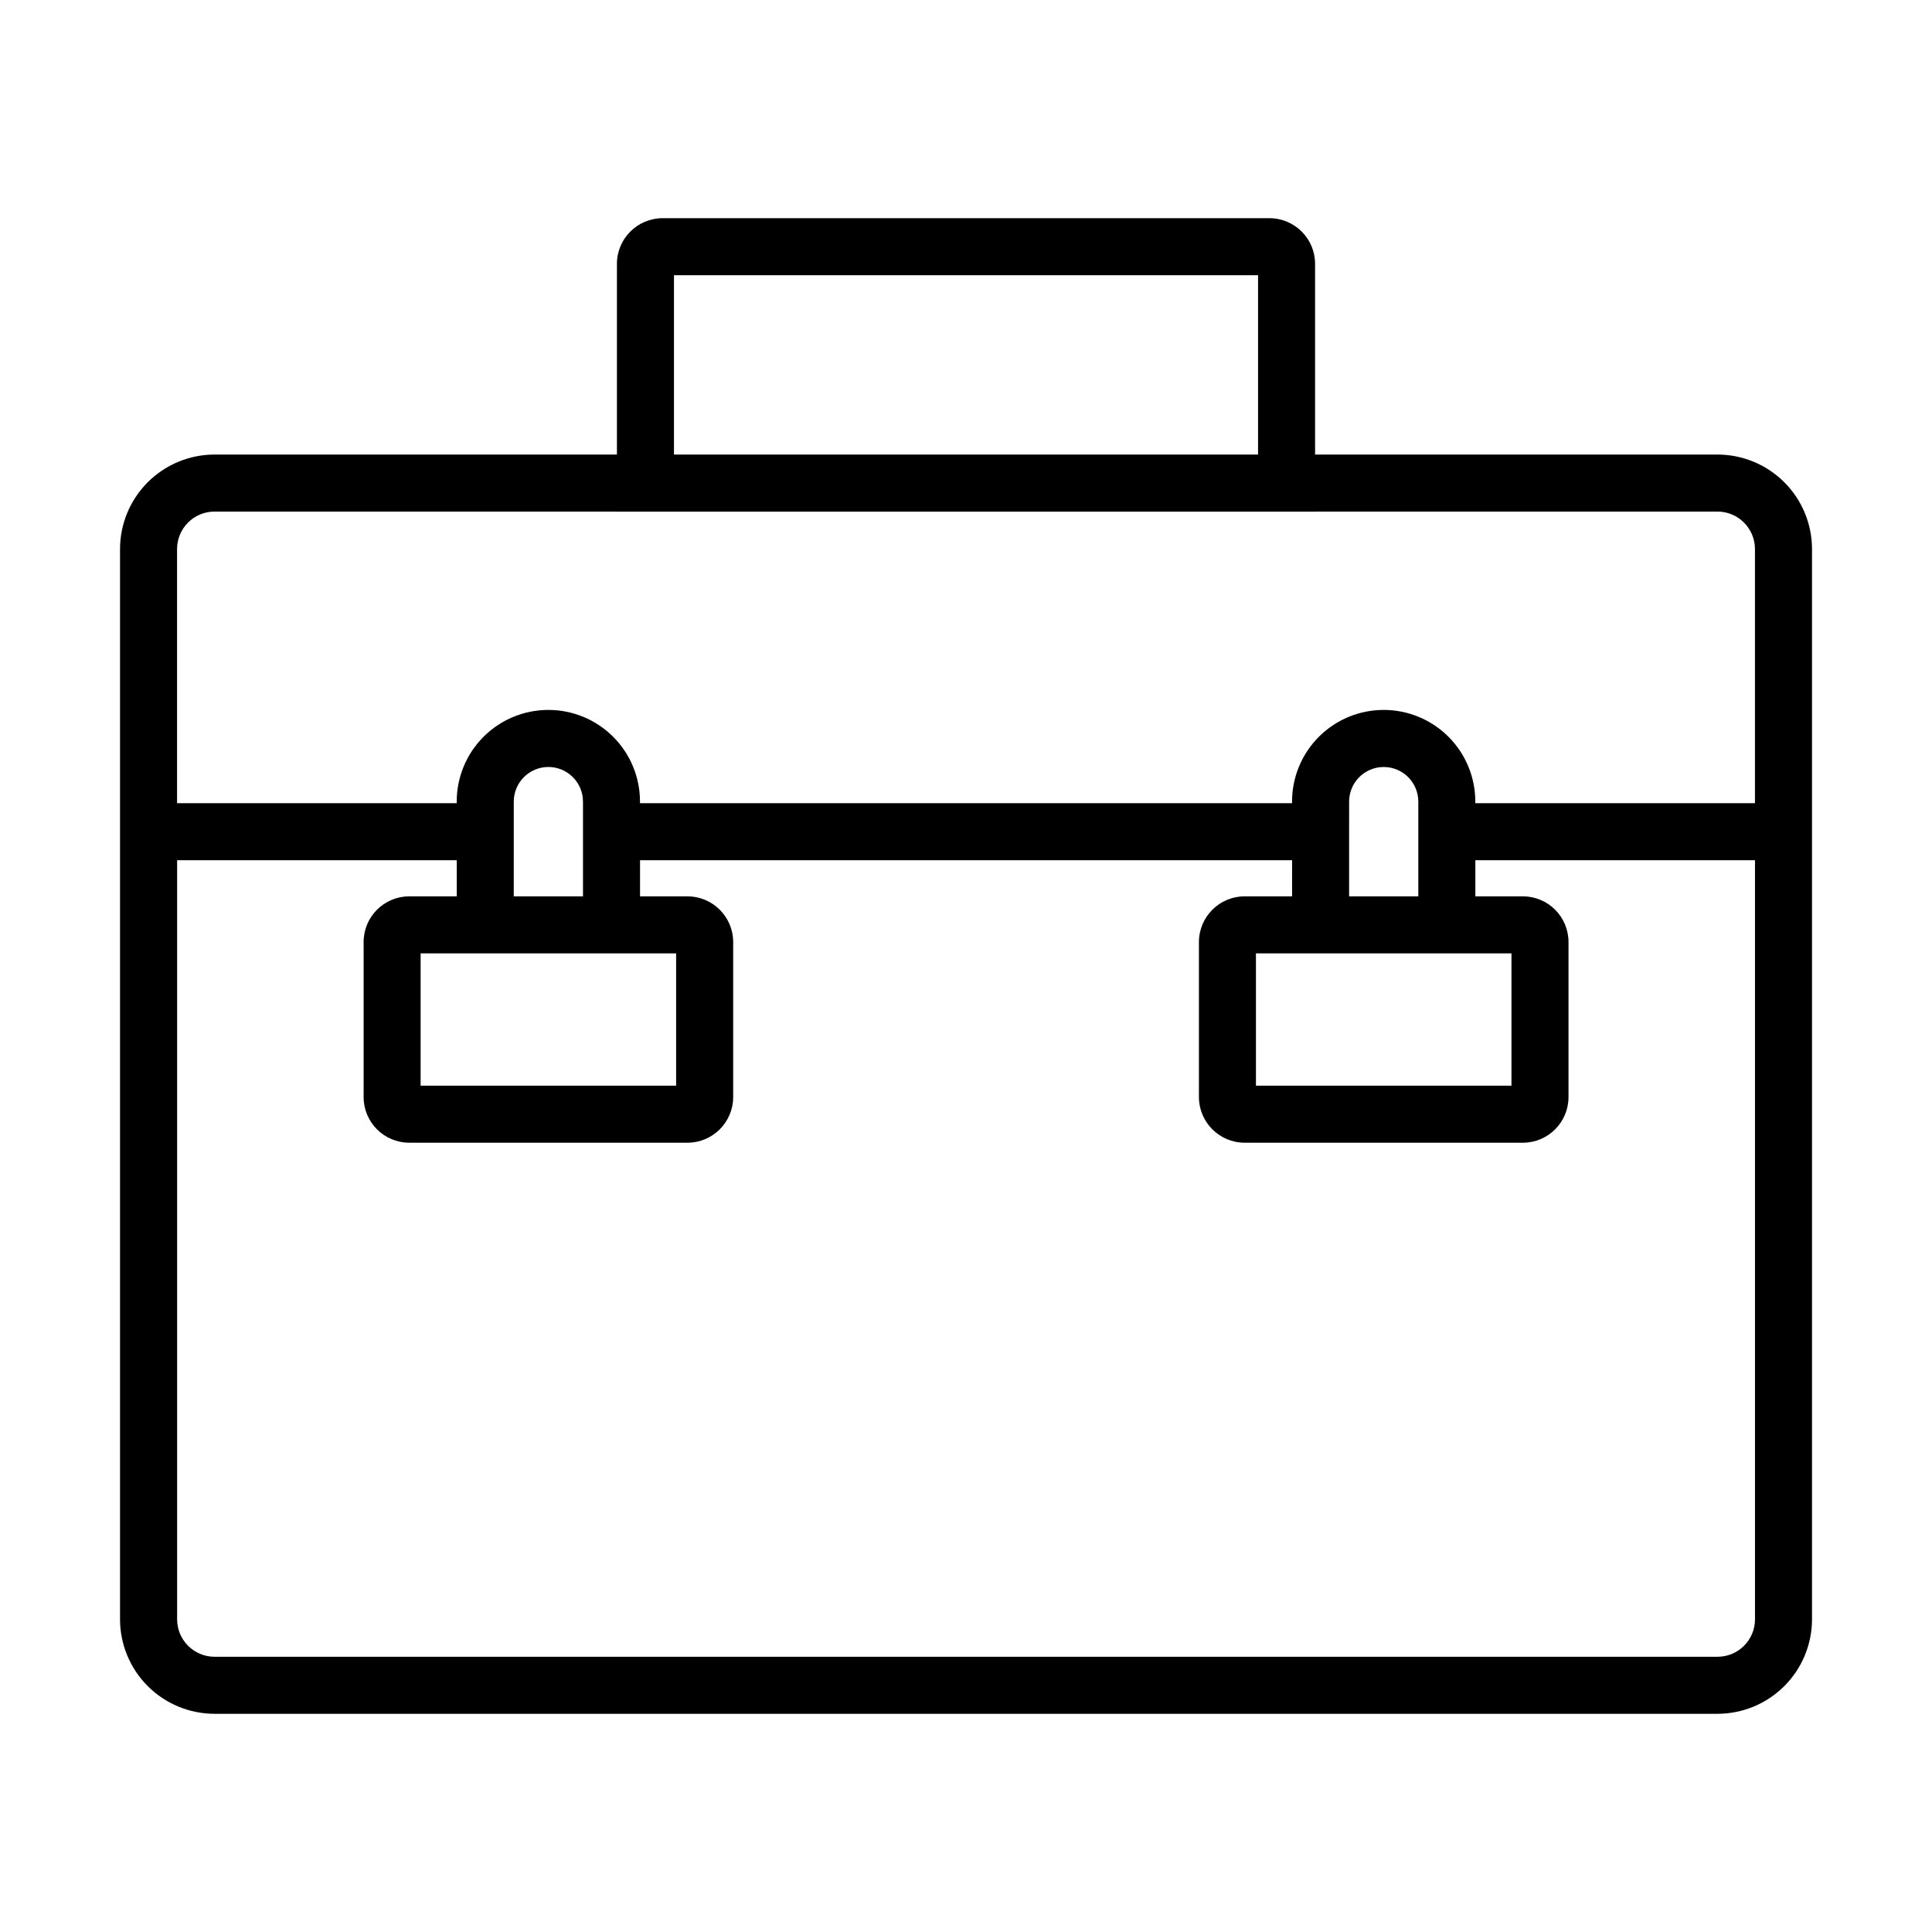 <?xml version="1.0" encoding="UTF-8"?>
<!-- Uploaded to: ICON Repo, www.svgrepo.com, Generator: ICON Repo Mixer Tools -->
<svg fill="#000000" width="800px" height="800px" version="1.1" viewBox="144 144 512 512" xmlns="http://www.w3.org/2000/svg">
 <path d="m599.16 264.46h-106.65v-50.539c-0.004-6.68-5.418-12.09-12.098-12.098h-160.82c-6.68 0.008-12.09 5.418-12.098 12.098v50.539h-106.65c-6.637 0.008-13 2.648-17.695 7.344-4.691 4.691-7.332 11.055-7.34 17.695v283.64c0.008 6.637 2.648 13 7.34 17.695 4.695 4.691 11.059 7.332 17.695 7.34h398.32c6.637-0.008 13-2.648 17.695-7.34 4.695-4.695 7.336-11.059 7.344-17.695v-283.64c-0.008-6.641-2.648-13.004-7.344-17.695-4.695-4.695-11.059-7.336-17.695-7.344zm-276.55-47.523h154.79v47.523h-154.79zm-121.76 62.637h106.64v0.016h185.02v-0.016h106.65c5.477 0.008 9.918 4.445 9.922 9.926v67.359h-74.109v-0.402c0.008-6.449-2.543-12.633-7.098-17.195-4.559-4.562-10.738-7.125-17.184-7.125-6.449 0-12.629 2.562-17.184 7.125-4.555 4.562-7.109 10.746-7.102 17.195v0.402h-172.8v-0.402c0.012-6.449-2.543-12.633-7.102-17.195-4.555-4.562-10.734-7.125-17.184-7.125-6.445 0-12.629 2.562-17.184 7.125-4.555 4.562-7.109 10.746-7.102 17.195v0.402h-74.109v-67.359c0.008-5.481 4.445-9.918 9.922-9.926zm334.13 117.08h9.574v35.066h-67.715v-35.066zm-33.453-15.113 0.004-25.086c-0.008-2.438 0.957-4.773 2.676-6.5 1.719-1.723 4.055-2.691 6.492-2.691 2.434 0 4.769 0.969 6.488 2.691 1.723 1.727 2.684 4.062 2.68 6.5v25.086zm-187.92 15.113h9.574v35.066h-67.711v-35.066h58.141zm-33.457-15.113 0.004-25.086c-0.004-2.438 0.961-4.777 2.68-6.5 1.719-1.727 4.055-2.695 6.492-2.695s4.773 0.969 6.492 2.695c1.723 1.723 2.684 4.062 2.68 6.5v25.086zm319.02 201.52h-398.31c-5.477-0.008-9.914-4.445-9.922-9.922v-201.17h74.109v9.57h-12.594c-6.676 0.008-12.082 5.418-12.09 12.094v41.113-0.004c0.008 6.676 5.414 12.082 12.09 12.09h73.707c6.688 0.008 12.121-5.398 12.141-12.09v-41.109c-0.02-6.691-5.453-12.102-12.141-12.094h-12.543v-9.57h172.8v9.57h-12.543c-6.691-0.008-12.121 5.402-12.145 12.094v41.113-0.004c0.023 6.691 5.453 12.098 12.145 12.09h73.703c6.676-0.008 12.086-5.414 12.094-12.09v-41.109c-0.008-6.676-5.418-12.086-12.094-12.094h-12.594v-9.57h74.109v201.17c-0.004 5.477-4.445 9.914-9.922 9.922z"/>
</svg>